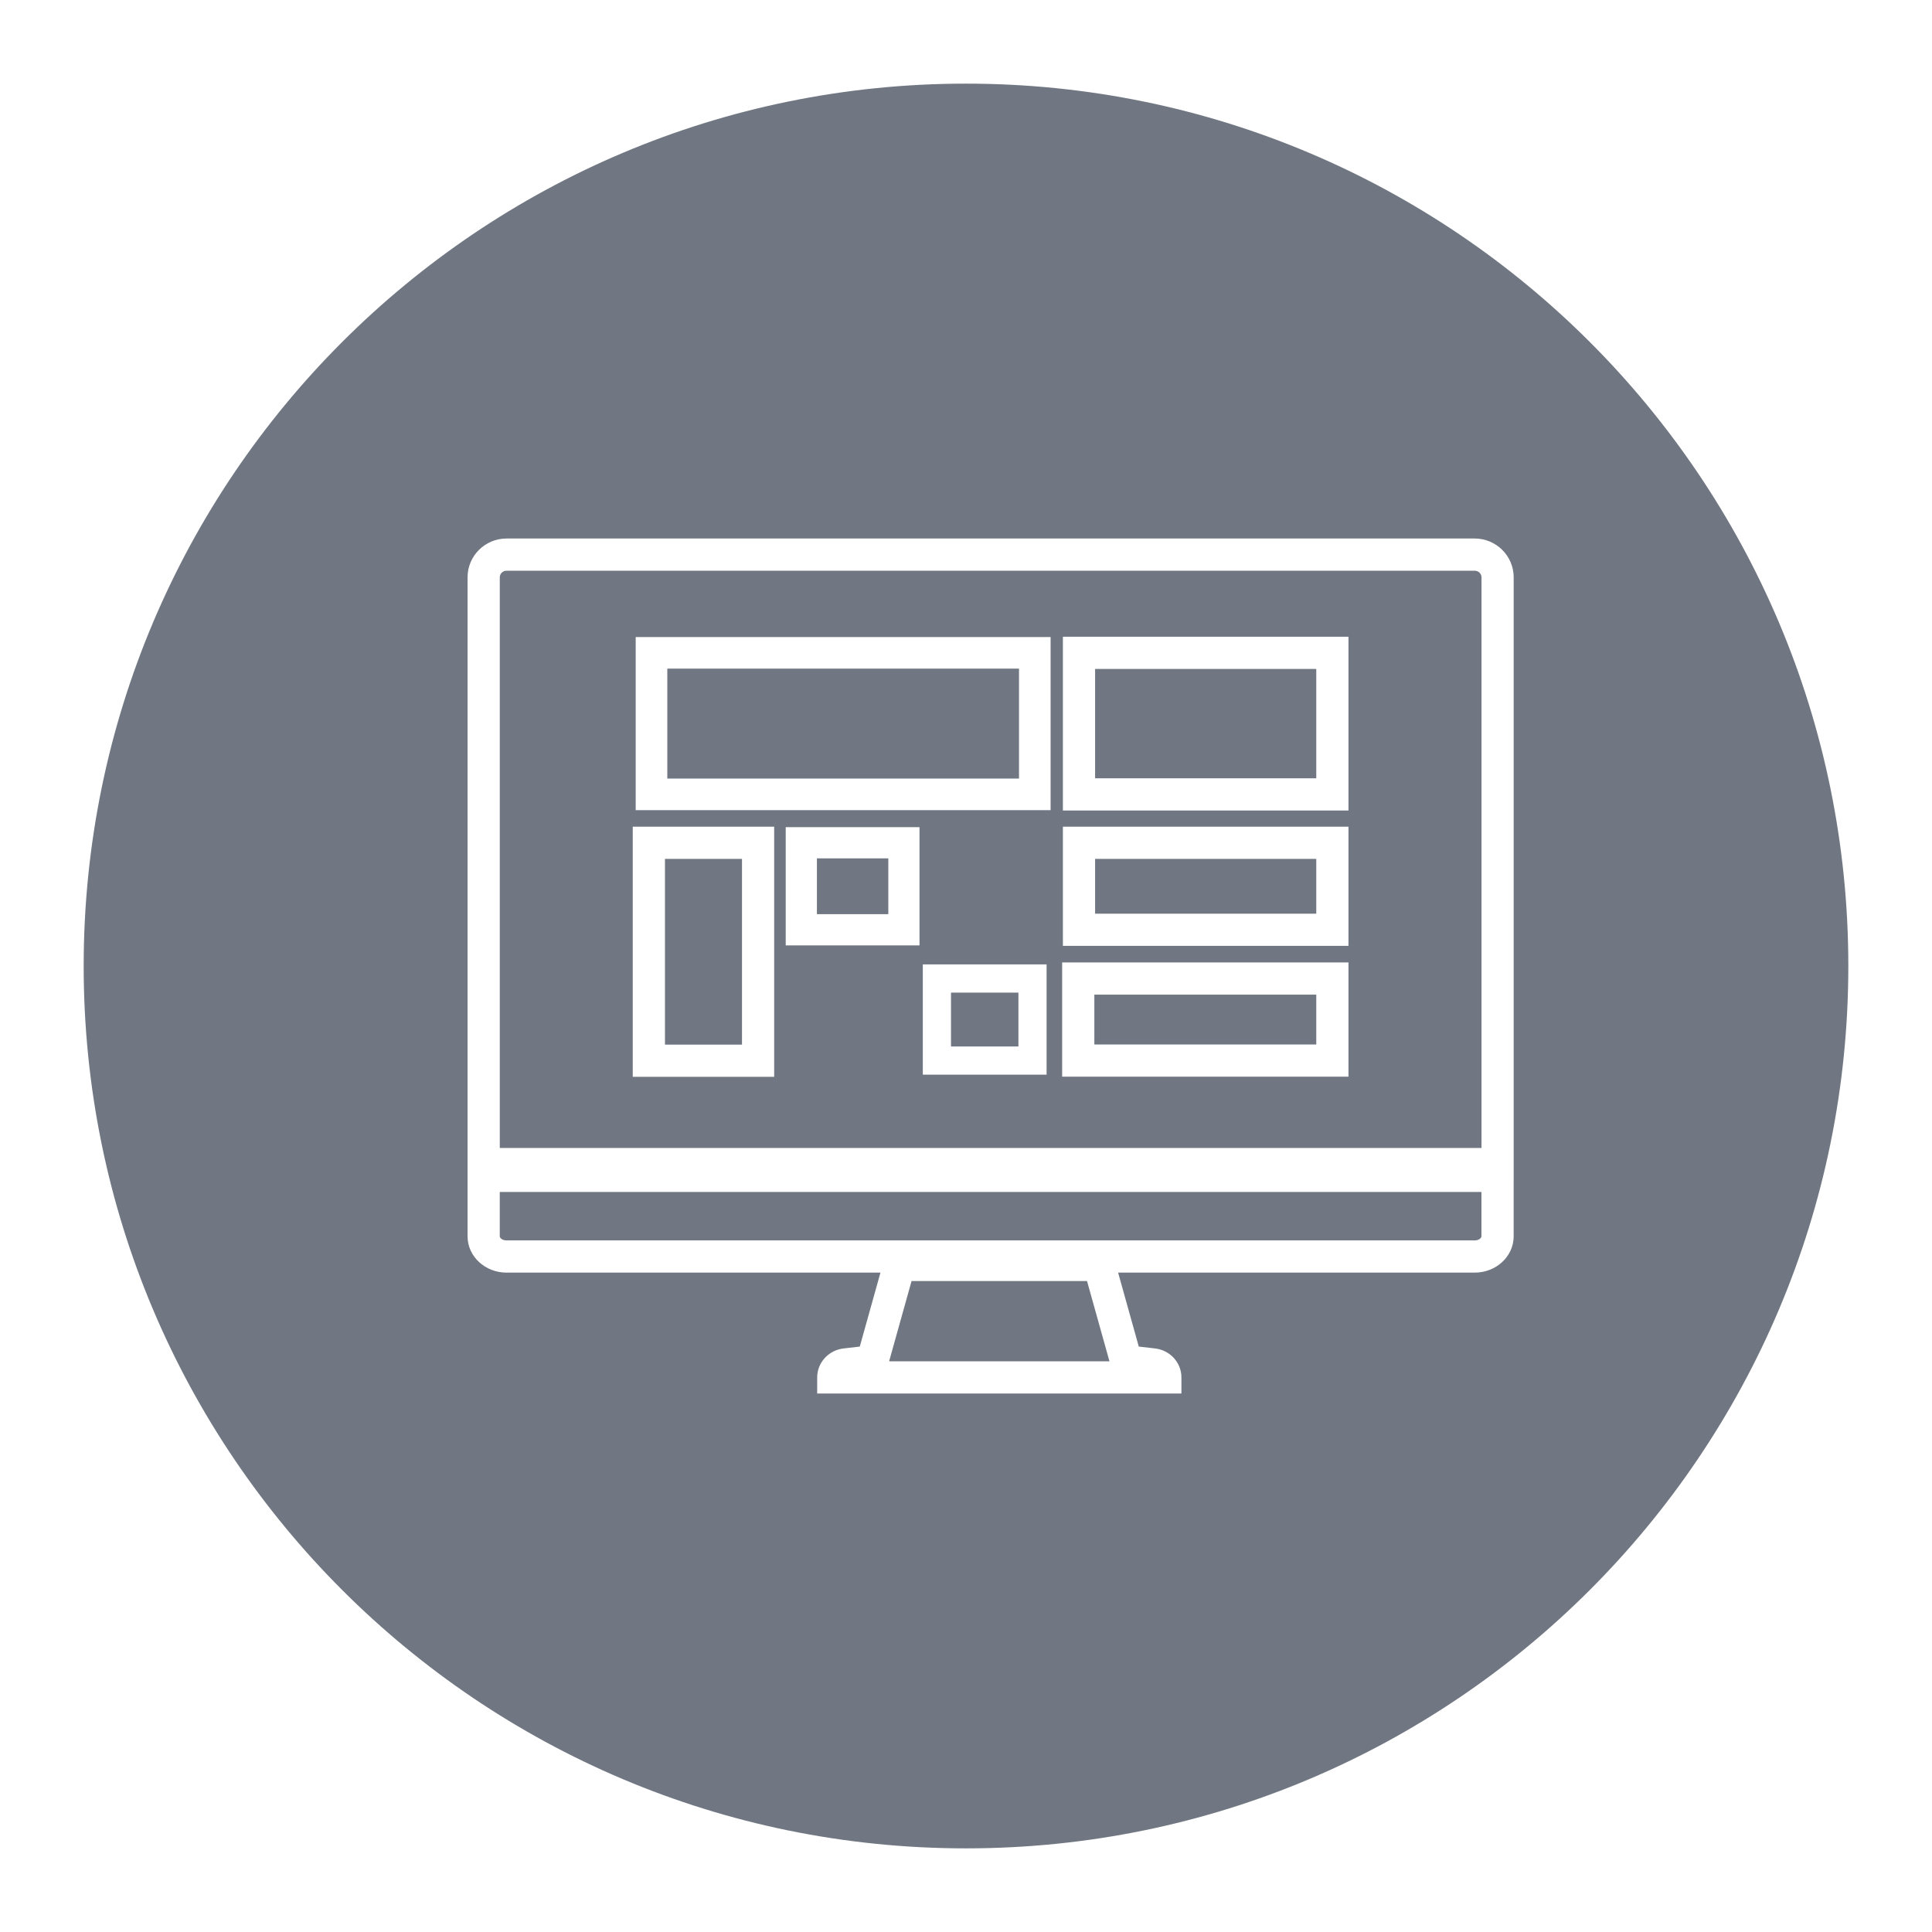 <?xml version="1.0" encoding="utf-8"?>
<!-- Generator: Adobe Illustrator 16.0.0, SVG Export Plug-In . SVG Version: 6.00 Build 0)  -->
<!DOCTYPE svg PUBLIC "-//W3C//DTD SVG 1.1//EN" "http://www.w3.org/Graphics/SVG/1.1/DTD/svg11.dtd">
<svg version="1.1" id="Capa_1" xmlns="http://www.w3.org/2000/svg" xmlns:xlink="http://www.w3.org/1999/xlink" x="0px" y="0px"
	 width="90px" height="90px" viewBox="0 0 90 90" enable-background="new 0 0 90 90" xml:space="preserve">
<g>
	<rect x="44.301" y="46.24" fill="#707782" width="3.141" height="2.509"/>
	<rect x="31.086" y="31.147" fill="#707782" width="16.383" height="5.122"/>
	<rect x="50.979" y="46.334" fill="#707782" width="10.338" height="2.322"/>
	<rect x="30.977" y="40.01" fill="#707782" width="3.588" height="8.652"/>
	<rect x="38.055" y="39.986" fill="#707782" width="3.326" height="2.599"/>
	<polygon fill="#707782" points="42.464,59.676 41.419,63.414 51.683,63.414 50.638,59.676 	"/>
	<path fill="#707782" d="M23.281,57.594c0,0.077,0.122,0.189,0.314,0.189h45.104c0.19,0,0.312-0.112,0.312-0.189v-2.068h-45.73
		V57.594z"/>
	<rect x="51.014" y="31.162" fill="#707782" width="10.303" height="5.094"/>
	<path fill="#707782" d="M45,3.896C22.299,3.896,3.898,22.299,3.898,45S22.299,86.104,45,86.104
		c22.699,0,41.102-18.402,41.102-41.104S67.699,3.896,45,3.896z M70.514,54.977h-0.002v2.617c0,0.932-0.813,1.689-1.812,1.689
		H52.086l0.963,3.446l0.753,0.086c0.703,0.08,1.233,0.66,1.233,1.349v0.75H38.068v-0.75c0-0.688,0.53-1.269,1.233-1.349l0.751-0.086
		l0.963-3.446h-17.42c-1.001,0-1.814-0.758-1.814-1.689v-2.617v-0.951V26.893c0-0.996,0.813-1.807,1.814-1.807h45.102
		c1.002,0,1.816,0.811,1.816,1.807V54.977z"/>
	<rect x="51.014" y="40.01" fill="#707782" width="10.303" height="2.553"/>
	<path fill="#707782" d="M68.697,26.586H23.596c-0.174,0-0.314,0.138-0.314,0.307v26.584h45.732V26.893
		C69.014,26.724,68.872,26.586,68.697,26.586z M36.064,50.162h-6.588V38.51h6.588V50.162z M42.834,44.039h-6.232v-5.507h6.232
		V44.039z M48.754,50.062h-5.766v-5.136h5.766V50.062z M48.941,37.741H29.613v-8.065h19.328V37.741z M62.816,50.156H49.479v-5.322
		h13.338V50.156z M62.816,44.062H49.514V38.51h13.303V44.062z M62.816,37.756H49.514v-8.094h13.303V37.756z"/>
</g>
</svg>
